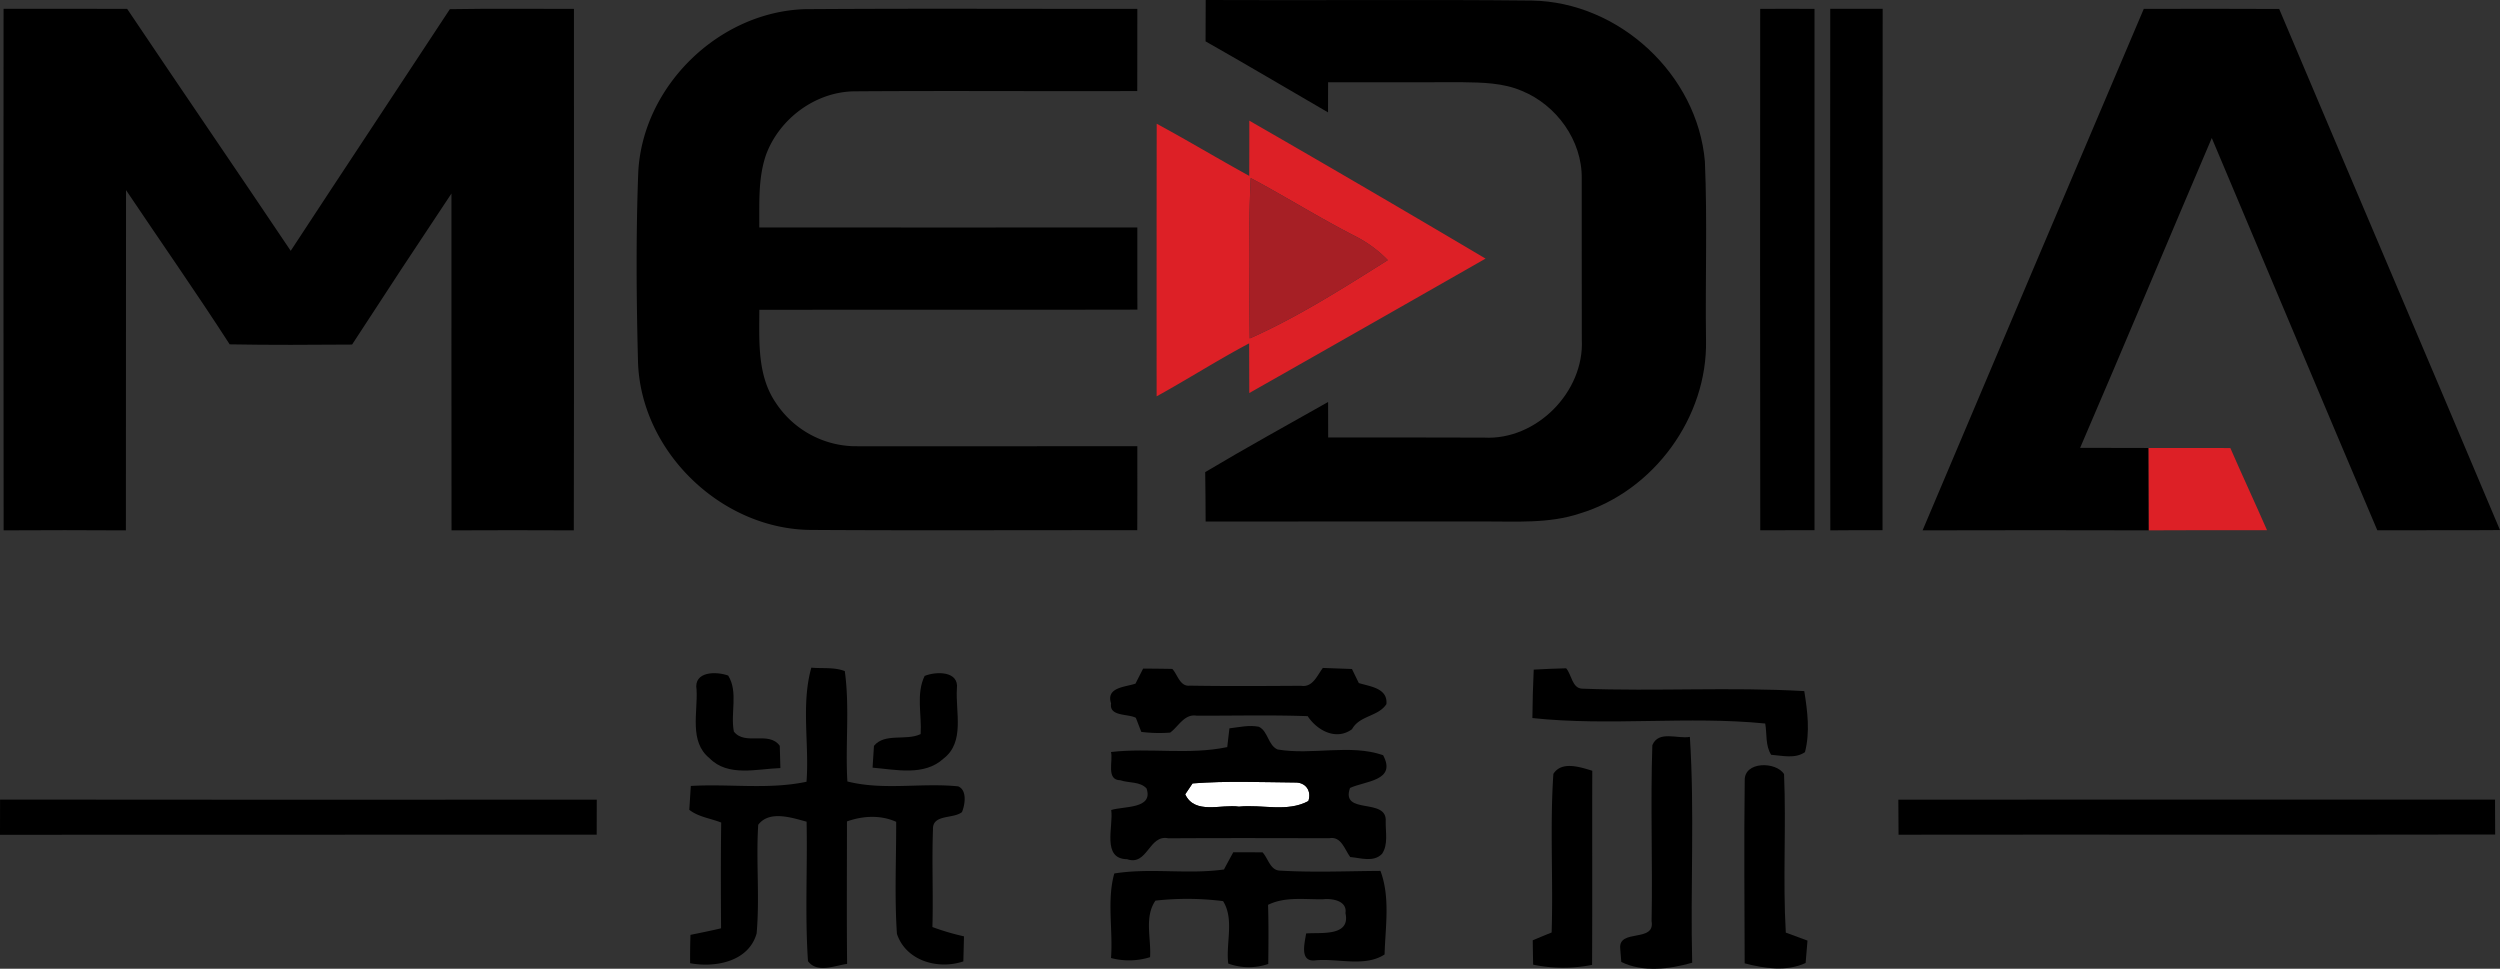 <svg xmlns="http://www.w3.org/2000/svg" width="799.45" height="309.783" viewBox="0 0 799.45 309.783">
  <rect x="0" y="0" width="799.45" height="309.783" fill="#333333" stroke="none"/>
  <g id="组_1040" data-name="组 1040" transform="translate(-194.99 -281.99)">
    <g id="组_1034" data-name="组 1034" transform="translate(573.992 532.008)">
      <path id="路径_10" data-name="路径 10" d="M366.69,394.207c10.854-.85,21.8-.38,32.674-.291,3.469-.134,5.461,2.618,4.364,5.931-6.714,3.67-14.883,1.007-22.2,1.79-5.662-.85-14.1,2.641-17.188-3.939C364.922,396.826,366.108,395.08,366.69,394.207Z" transform="translate(-364.34 -393.706)" fill="#fff"/>
    </g>
    <g id="组_1036" data-name="组 1036" transform="translate(194.99 281.99)">
      <path id="路径_11" data-name="路径 11" d="M367.312,295.216c0-4.409,0-8.818.045-13.226,34.778.179,69.556-.2,104.335.179,27.885.47,52.928,23.655,55.3,51.473.806,19,.09,38.068.358,57.091.537,24.685-16.74,48.318-40.351,55.457-9.914,3.312-20.478,2.507-30.75,2.551q-44.446,0-88.915.022c0-5.259-.067-10.541-.134-15.8,12.936-7.721,26.162-14.995,39.3-22.425,0,3.76,0,7.542.022,11.347,16.606,0,33.212-.022,49.84.045,16.74.918,32.115-14.636,31.265-31.332-.067-17.188.022-34.375-.022-51.563.157-12.13-8.1-23.5-19.18-28-5.953-2.551-12.555-2.663-18.933-2.753q-21.485.034-42.992.022c0,3.2-.022,6.4-.022,9.623C393.429,310.368,380.449,302.647,367.312,295.216Z" transform="translate(18.202 -281.99)"/>
      <path id="路径_12" data-name="路径 12" d="M195.53,450.034q-.1-83.387-.022-166.774c13.159,0,26.341-.045,39.523.022,17.344,25.849,34.957,51.518,52.3,77.367,16.9-25.8,33.973-51.5,50.892-77.277,13.226-.224,26.453-.089,39.679-.089-.022,55.591.067,111.16-.045,166.752q-19.571-.1-39.1,0c-.067-35.9,0-71.794-.022-107.714q-16.046,24.069-31.779,48.3c-13.047.09-26.095.179-39.142-.067-10.742-16.651-22.111-32.876-33.144-49.325q0,54.383-.045,108.81C221.58,449.967,208.555,449.944,195.53,450.034Z" transform="translate(-194.367 -280.44)"/>
      <path id="路径_13" data-name="路径 13" d="M286.48,335.451c1.432-27.482,25.692-51.115,53.152-52.078,35.472-.246,70.966-.067,106.438-.089q0,13.126-.022,26.274c-30.19.112-60.4-.134-90.593.09-12.331.2-23.767,8.706-28.064,20.142-2.641,7.5-2.148,15.576-2.216,23.387q60.459.034,120.9,0c0,8.75-.022,17.523.022,26.274-40.306.089-80.59,0-120.9.067-.022,10.026-.694,20.947,5.214,29.653a30.847,30.847,0,0,0,25,13.965c30.213.045,60.448-.022,90.661,0,0,8.952.022,17.9-.022,26.856-34.689-.067-69.355.134-104.021-.09-28.87,0-54.875-25.065-55.636-53.958C285.875,375.8,285.719,355.592,286.48,335.451Z" transform="translate(-82.376 -280.441)"/>
      <path id="路径_14" data-name="路径 14" d="M446.527,450q-.1-83.387-.022-166.729c5.774-.022,11.57-.045,17.367,0q-.034,83.353,0,166.707Q455.177,449.948,446.527,450Z" transform="translate(116.369 -280.432)"/>
      <path id="路径_15" data-name="路径 15" d="M456.55,450.03q-.134-83.387-.022-166.774c5.573-.022,11.168,0,16.762,0q-.034,83.387-.045,166.729Q464.886,449.951,456.55,450.03Z" transform="translate(128.749 -280.436)"/>
      <path id="路径_16" data-name="路径 16" d="M540.43,283.277c14.435-.022,28.87-.067,43.3.022,23.476,55.569,47.2,111.049,70.608,166.64-13.07.112-26.162,0-39.232.067-17.747-41.761-35.271-83.633-52.928-125.439-14.077,32.988-27.907,66.11-42.1,99.075,7.273.045,14.592.045,21.887.045q.034,13.159.067,26.341-36.188-.1-72.331,0Q504.958,366.608,540.43,283.277Z" transform="translate(145.107 -280.435)"/>
      <path id="路径_17" data-name="路径 17" d="M332.51,377.39c3.536.336,7.3-.224,10.7,1.1,1.611,11.637.134,23.544.828,35.293,11.593,2.932,23.655.358,35.427,1.567,2.909,1.186,2.216,5.863,1.208,8.236-2.842,2.26-9.489.582-9.265,5.573-.38,10.384.112,20.791-.179,31.175a78.028,78.028,0,0,0,10.093,2.977c-.067,2.663-.134,5.326-.2,8.012-8.079,2.73-18.351-.157-21.238-8.8-.806-11.906-.2-23.9-.246-35.83-5.013-2.26-10.653-1.925-15.733-.134,0,15.2-.112,30.369.045,45.565-3.961.537-9.6,3.066-12.51-.873-1.007-14.838-.134-29.743-.448-44.6-4.789-1.3-11.928-3.693-15.464.985-.739,11.57.515,23.208-.515,34.756-2.529,9.019-13.2,11.011-21.261,9.511-.022-3.021,0-6.042.112-9.064,3.245-.671,6.535-1.32,9.78-2.1-.067-11.279-.112-22.559.045-33.816-3.4-1.343-7.3-1.79-10.205-4.073.134-1.9.358-5.729.492-7.632,12.309-.739,24.841,1.231,36.994-1.343C331.884,401.739,329.2,389.184,332.51,377.39Z" transform="translate(-73.062 -163.887)"/>
      <path id="路径_18" data-name="路径 18" d="M364.161,377.631c3.088.022,6.2.045,9.332.112,1.656,1.746,2.439,5.729,5.595,5.349,11.861.2,23.723.112,35.584.045,3.715.6,5.147-3.312,6.96-5.707l9.31.336c.537,1.119,1.634,3.379,2.193,4.5,3.514,1.1,9.31,1.589,8.818,6.736-2.618,4.028-8.594,3.6-10.988,8.012-5.035,3.715-11.123.47-14.189-4.163-11.839-.425-23.7-.112-35.539-.157-3.917-.627-5.774,3.491-8.437,5.416a46.979,46.979,0,0,1-9.22-.224c-.448-1.119-1.3-3.379-1.746-4.5-2.439-1.365-8.616-.336-7.922-4.61-1.723-5.214,4.633-5.214,7.81-6.333C362.326,381.235,363.557,378.84,364.161,377.631Z" transform="translate(1.39 -163.837)"/>
      <path id="路径_19" data-name="路径 19" d="M414.375,377.905c3.424-.2,6.893-.336,10.362-.425,1.768,1.947,1.88,6.378,5.1,6.513,23.655.917,47.4-.582,71.056.783,1.029,6.4,1.88,13.115.224,19.515-3.178,2.216-7.273,1.1-10.809.85-1.9-2.954-1.32-6.714-1.9-10-24.707-2.462-49.773.9-74.457-1.746Q414.017,385.637,414.375,377.905Z" transform="translate(76.078 -163.775)"/>
      <path id="路径_20" data-name="路径 20" d="M294.666,383.441c-1.007-5.908,6.311-5.886,10.116-4.5,3.267,5.259.671,12,1.813,17.9,3.581,4.633,11.167-.313,14.681,4.566.045,1.79.157,5.349.2,7.117-7.475.246-16.762,2.909-22.671-3.156C292.227,400.069,295.092,390.714,294.666,383.441Z" transform="translate(-71.921 -162.91)"/>
      <path id="路径_21" data-name="路径 21" d="M336.32,379.055c3.626-1.477,11.033-1.656,10.317,4.073-.492,7.408,2.641,17.1-4.3,22.38-6.132,5.64-15.2,3.514-22.671,2.887l.448-6.982c3.491-4.23,10.25-1.5,14.927-3.76C335.448,391.52,333.523,384.784,336.32,379.055Z" transform="translate(-40.639 -162.911)"/>
      <g id="组_1035" data-name="组 1035" transform="translate(355.082 232.166)">
        <path id="路径_22" data-name="路径 22" d="M391.716,386.47c3.088-.358,6.244-1.119,9.377-.515,3,1.388,2.932,5.931,6.02,7.273,11.078,1.9,23.32-1.835,33.749,1.835,4.409,8.236-5.752,8.213-10.586,10.474-3.088,8.84,12.018,2.865,11.414,10.742-.067,3.379.85,7.341-1.164,10.317-2.708,2.82-6.871,1.3-10.183,1.03-1.79-2.417-2.865-6.759-6.736-6.02-17.143-.022-34.286-.09-51.429.022-6.222-1.32-6.624,8.952-13.182,6.692-8.213-.09-4.3-10.563-5.08-15.733,3.917-1.276,13.585-.246,11.3-6.893-2.059-2.283-5.662-1.679-8.348-2.618-4.7-.045-2.283-6.2-3.021-9.041,12.354-1.41,24.953,1.007,37.173-1.567C391.2,390.968,391.537,387.969,391.716,386.47Zm-11.794,17.613c-.582.873-1.768,2.618-2.35,3.491,3.088,6.58,11.526,3.088,17.188,3.939,7.318-.783,15.487,1.88,22.2-1.79,1.1-3.312-.9-6.065-4.364-5.931C401.72,403.7,390.776,403.232,379.922,404.082Z" transform="translate(-353.652 -385.729)"/>
      </g>
      <path id="路径_23" data-name="路径 23" d="M436.788,390.057c1.969-4.834,8.1-1.925,12-2.663,1.544,24.013.134,48.161.738,72.219-7.139,2.081-15.934,3.111-22.671-.246-.09-1.052-.269-3.178-.336-4.252-.694-6.49,11.235-1.813,10.026-8.773C436.9,427.588,436.162,408.789,436.788,390.057Z" transform="translate(91.598 -151.757)"/>
      <path id="路径_24" data-name="路径 24" d="M420.6,393.973c2.618-4.207,8.594-2.171,12.443-1.007-.067,20.7.045,41.38-.067,62.081a47.689,47.689,0,0,1-18.844-.067c-.045-1.947-.112-5.841-.134-7.788,1.992-.85,4.006-1.678,6.043-2.506C420.58,427.766,419.461,410.824,420.6,393.973Z" transform="translate(76.139 -146.497)"/>
      <path id="路径_25" data-name="路径 25" d="M444.36,396.215c-.2-6.154,10-6.11,12.577-2.037.716,16.874-.425,33.793.559,50.69,2.305.85,4.61,1.7,6.938,2.551-.157,1.79-.448,5.371-.6,7.161-6.02,2.8-13.271,1.746-19.493.112C444.293,435.2,444.114,415.708,444.36,396.215Z" transform="translate(113.567 -146.636)"/>
      <path id="路径_26" data-name="路径 26" d="M195.012,396.24q95.4.1,190.81.022c-.022,3.715-.022,7.452-.022,11.19q-95.4.067-190.81.045C194.99,403.737,194.99,399.977,195.012,396.24Z" transform="translate(-194.99 -140.551)"/>
      <path id="路径_27" data-name="路径 27" d="M466.24,396.262q95.405-.034,190.81-.022c0,3.715.022,7.43.045,11.168-63.6.134-127.207-.022-190.788.067Q466.24,401.868,466.24,396.262Z" transform="translate(140.811 -140.551)"/>
      <path id="路径_28" data-name="路径 28" d="M392.931,403.77c3.111,0,6.222,0,9.355.022,1.79,1.857,2.439,5.774,5.595,5.841,10.675.627,21.417.157,32.115.089,3.178,8.482,1.567,17.881,1.32,26.721-6.222,4.073-14.771,1.253-21.887,1.858-5.483.828-3.648-5.505-3.2-8.572,4.543-.4,14.278,1.119,12.577-6.513.627-3.984-4.3-4.722-7.094-4.431-5.908.134-12.175-.918-17.658,1.79.2,6.289.134,12.6.067,18.911a19.181,19.181,0,0,1-12.8-.134c-.806-6.513,1.992-14.189-1.656-19.963a91.913,91.913,0,0,0-21.619-.157c-3.625,5.237-1.32,12.152-1.723,18.083a22.565,22.565,0,0,1-12.488.269c.671-8.93-1.365-18.53,1.052-27.035,11.57-1.857,23.432.358,35.069-1.276C390.939,407.418,391.924,405.605,392.931,403.77Z" transform="translate(1.445 -131.229)"/>
    </g>
    <g id="组_1038" data-name="组 1038" transform="translate(564.838 320.573)">
      <g id="组_1037" data-name="组 1037" transform="translate(0)">
        <path id="路径_29" data-name="路径 29" d="M389.9,299.23q37.934,21.82,75.554,44.111-37.732,21.552-75.554,42.992-.034-7.956-.045-15.89c-10.049,5.326-19.627,11.458-29.586,16.941q-.034-43.573.022-87.169c9.959,5.393,19.649,11.212,29.586,16.673C389.9,311,389.926,305.116,389.9,299.23Zm.448,18.351c-.783,17.076-.492,34.2-.313,51.294,15.487-6.871,29.832-16.069,44.155-25.043a39.181,39.181,0,0,0-10.272-7.587C412.507,330.427,401.653,323.6,390.351,317.581Z" transform="translate(-360.25 -299.23)" fill="#dd2026"/>
      </g>
      <path id="路径_30" data-name="路径 30" d="M502,346c8.706-.022,17.411.045,26.14.022,3.827,8.8,7.878,17.479,11.727,26.274-12.622,0-25.222-.045-37.8.045Q502.033,359.151,502,346Z" transform="translate(-184.767 -241.332)" fill="#dd2026"/>
    </g>
    <g id="组_1039" data-name="组 1039" transform="translate(594.421 338.924)">
      <path id="路径_31" data-name="路径 31" d="M373.986,307.43c11.3,6.02,22.156,12.846,33.57,18.665a39.181,39.181,0,0,1,10.272,7.587c-14.323,8.974-28.669,18.172-44.155,25.043C373.494,341.626,373.2,324.506,373.986,307.43Z" transform="translate(-373.469 -307.43)" fill="#a61f25"/>
    </g>
  </g>
</svg>
